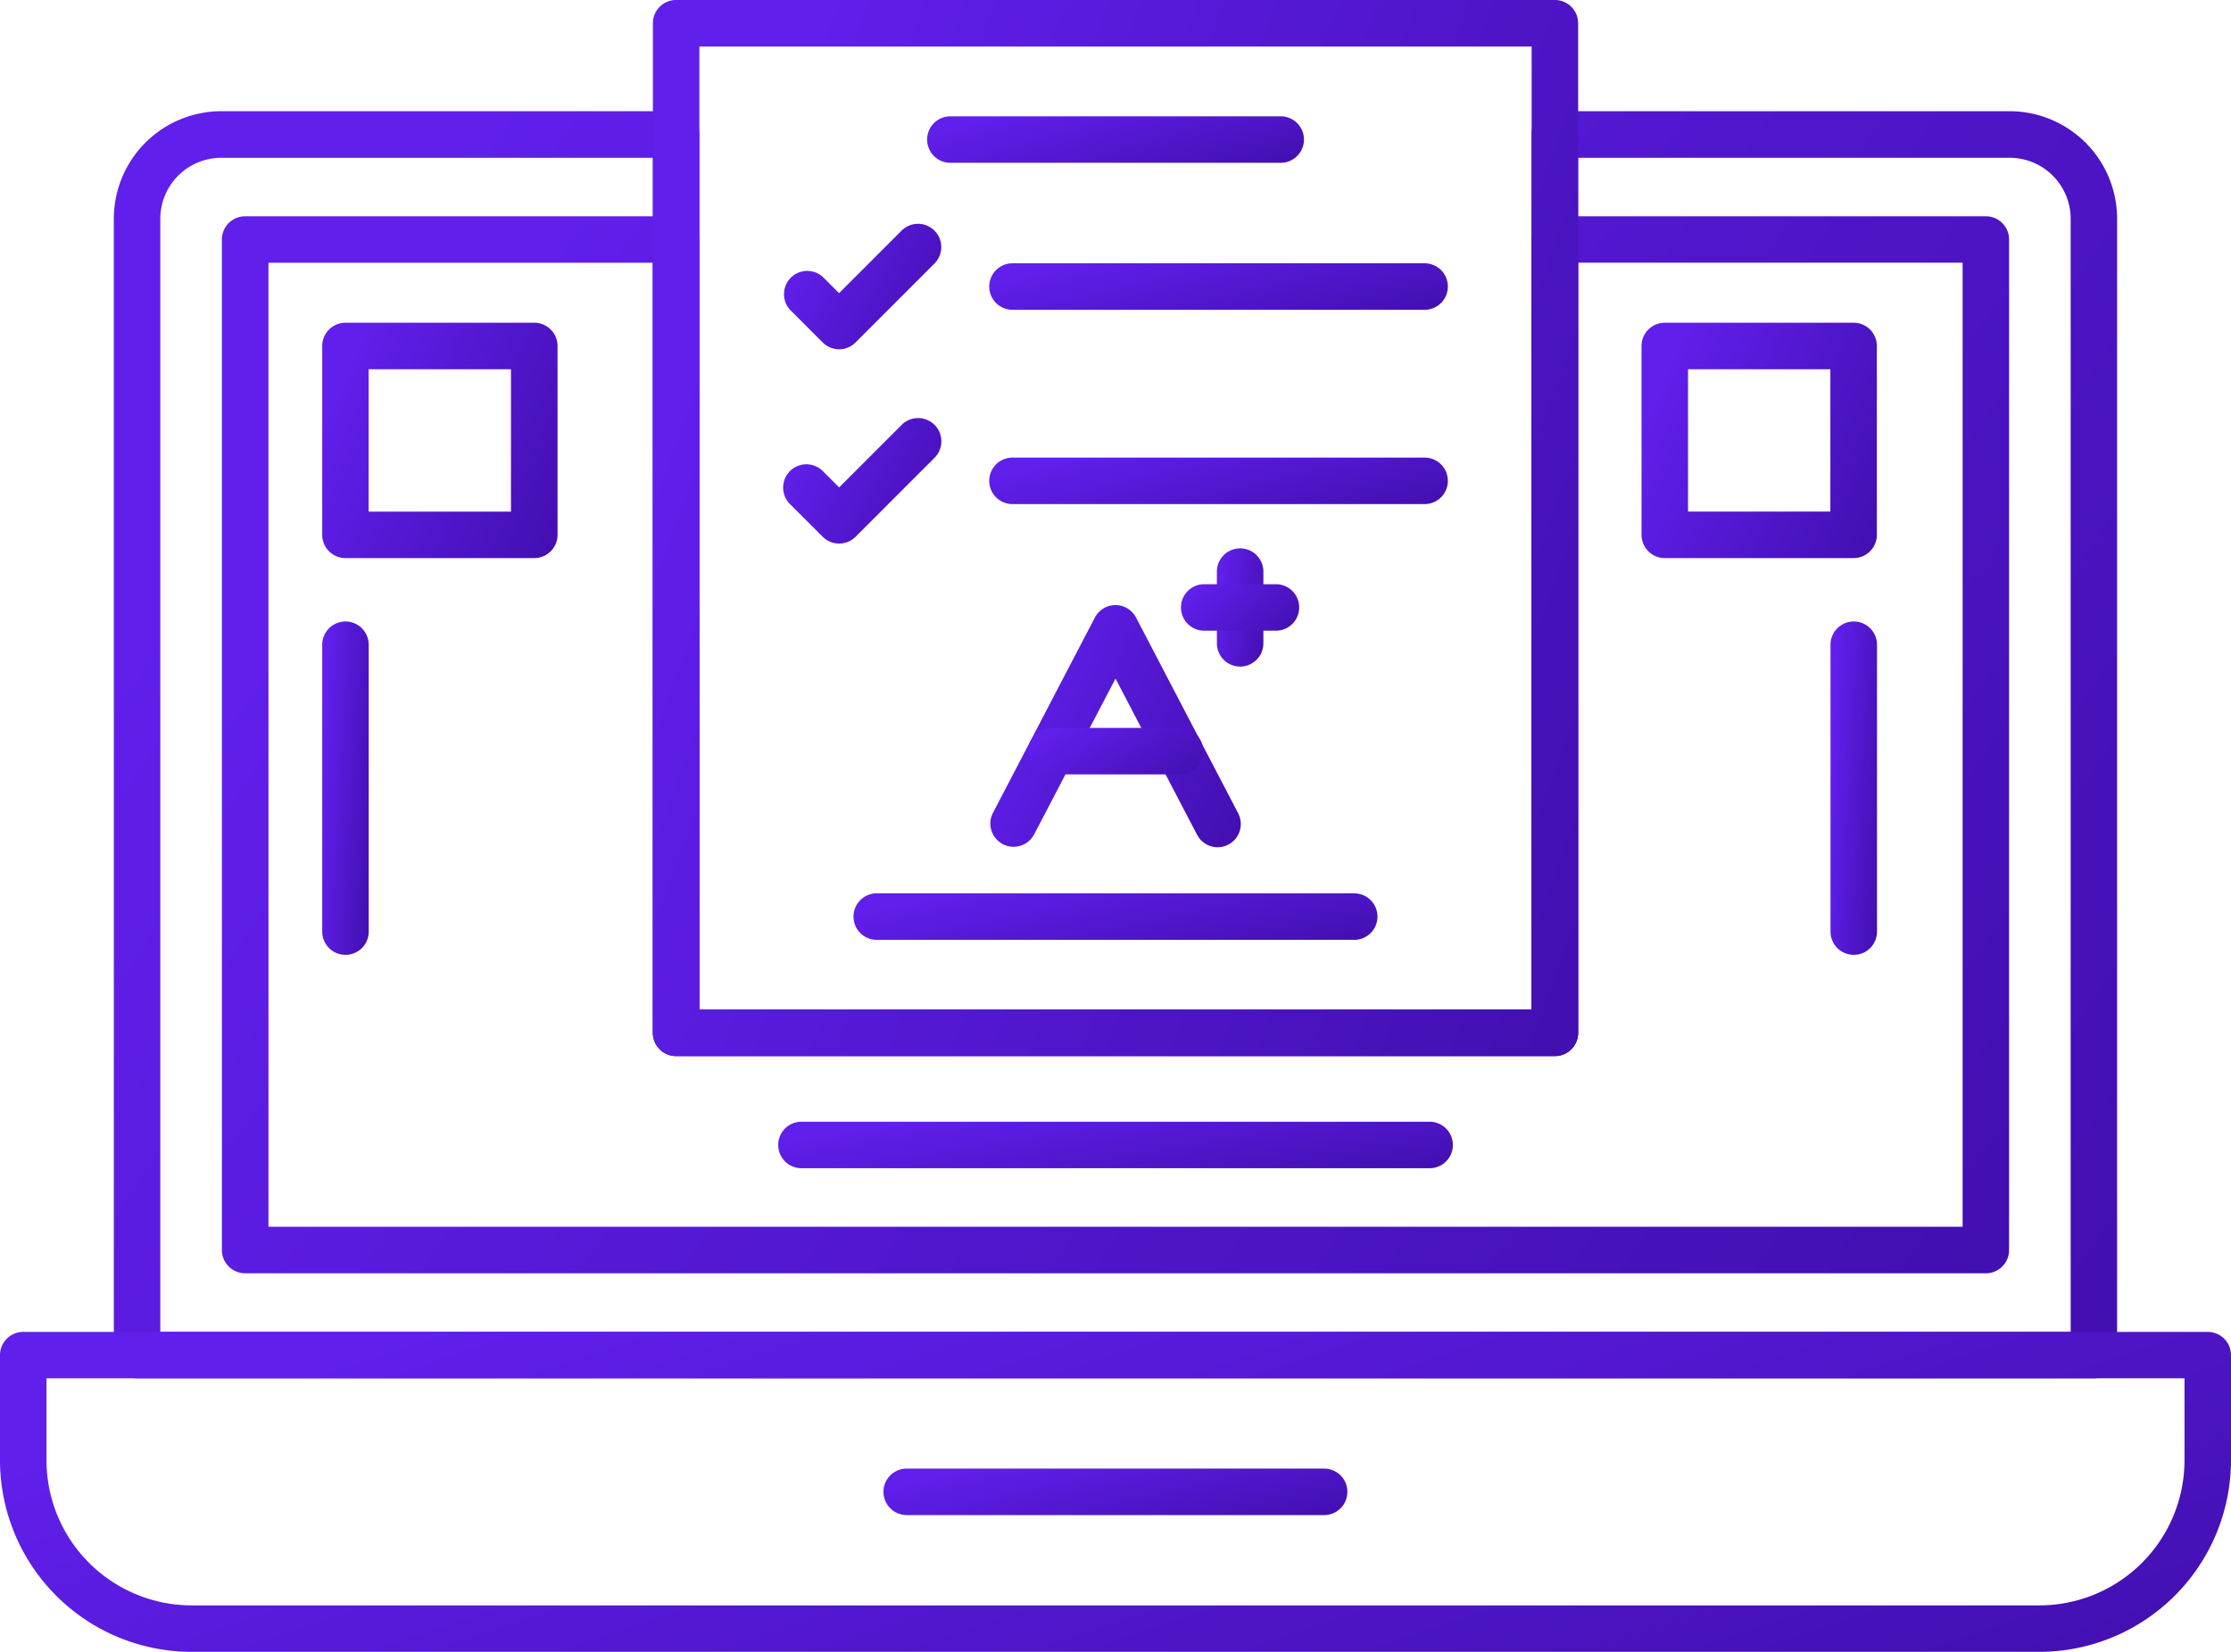 <svg xmlns="http://www.w3.org/2000/svg" xmlns:xlink="http://www.w3.org/1999/xlink" width="74.291" height="55" viewBox="0 0 74.291 55">
  <defs>
    <linearGradient id="linear-gradient" x1="0.094" y1="0.212" x2="1.955" y2="1" gradientUnits="objectBoundingBox">
      <stop offset="0" stop-color="#601feb"/>
      <stop offset="1" stop-color="#2b0282"/>
    </linearGradient>
  </defs>
  <g id="Group_16482" data-name="Group 16482" transform="translate(0 -49.851)">
    <g id="Layer_x0020_1_31_" transform="translate(0 49.851)">
      <g id="_306668136" transform="translate(0 0)">
        <g id="Group_16507" data-name="Group 16507">
          <g id="Group_16482-2" data-name="Group 16482" transform="translate(3.791 3.706)">
            <path id="_306669312" d="M85.528,111.189H20.367a.774.774,0,0,1-.774-.774V72.58A3.581,3.581,0,0,1,23.17,69H38.317a.774.774,0,0,1,.774.774V98.912H66.8V69.777A.774.774,0,0,1,67.578,69H82.725A3.581,3.581,0,0,1,86.3,72.58v37.835a.774.774,0,0,1-.774.774Zm-64.387-1.548H84.754V72.58a2.031,2.031,0,0,0-2.029-2.029H68.352V99.686a.774.774,0,0,1-.774.774H38.317a.774.774,0,0,1-.774-.774V70.551H23.169A2.031,2.031,0,0,0,21.14,72.58v37.061Z" transform="translate(-19.593 -69.003)" fill-rule="evenodd" fill="url(#linear-gradient)"/>
          </g>
          <g id="Group_16483" data-name="Group 16483" transform="translate(0 44.344)">
            <path id="_306669432" d="M67.912,289.693H6.379A6.386,6.386,0,0,1,0,283.314v-3.5a.774.774,0,0,1,.774-.774H73.517a.774.774,0,0,1,.774.774v3.5A6.387,6.387,0,0,1,67.912,289.693ZM1.548,280.585v2.729a4.837,4.837,0,0,0,4.831,4.832H67.912a4.837,4.837,0,0,0,4.831-4.832v-2.729Z" transform="translate(0 -279.037)" fill-rule="evenodd" fill="url(#linear-gradient)"/>
          </g>
          <g id="Group_16484" data-name="Group 16484" transform="translate(7.389 7.201)">
            <path id="_306670032" d="M96.928,122.264H38.963a.774.774,0,0,1-.774-.774V87.844a.774.774,0,0,1,.774-.774H53.314a.774.774,0,0,1,.774.774v25.639H81.8V87.844a.774.774,0,0,1,.774-.774H96.927a.774.774,0,0,1,.774.774v33.647a.774.774,0,0,1-.774.774Zm-57.191-1.548H96.154v-32.1H83.35v25.639a.774.774,0,0,1-.774.774H53.314a.774.774,0,0,1-.774-.774V88.618h-12.8v32.1Z" transform="translate(-38.189 -87.07)" fill-rule="evenodd" fill="url(#linear-gradient)"/>
          </g>
          <g id="Group_16485" data-name="Group 16485" transform="translate(29.423 48.898)">
            <path id="_306669408" d="M166.741,304.124h-13.9a.774.774,0,1,1,0-1.548h13.9a.774.774,0,0,1,0,1.548Z" transform="translate(-152.071 -302.576)" fill-rule="evenodd" fill="url(#linear-gradient)"/>
          </g>
          <g id="Group_16486" data-name="Group 16486" transform="translate(21.741)">
            <path id="_306669960" d="M142.4,85.014H113.138a.774.774,0,0,1-.774-.774V50.625a.774.774,0,0,1,.774-.774H142.4a.774.774,0,0,1,.774.774V84.24A.774.774,0,0,1,142.4,85.014Zm-28.488-1.548h27.714V51.4H113.912Z" transform="translate(-112.364 -49.851)" fill-rule="evenodd" fill="url(#linear-gradient)"/>
          </g>
          <g id="Group_16501" data-name="Group 16501" transform="translate(26.078 3.869)">
            <g id="Group_16487" data-name="Group 16487" transform="translate(4.792)">
              <path id="_306669624" d="M171.323,71.4h-11a.774.774,0,0,1,0-1.548h11a.774.774,0,1,1,0,1.548Z" transform="translate(-159.546 -69.848)" fill-rule="evenodd" fill="url(#linear-gradient)"/>
            </g>
            <g id="Group_16490" data-name="Group 16490" transform="translate(0 3.583)">
              <g id="Group_16488" data-name="Group 16488" transform="translate(6.863 1.315)">
                <path id="_306669504" d="M184.749,96.707H171.025a.774.774,0,1,1,0-1.548h13.724a.774.774,0,0,1,0,1.548Z" transform="translate(-170.251 -95.159)" fill-rule="evenodd" fill="url(#linear-gradient)"/>
              </g>
              <g id="Group_16489" data-name="Group 16489">
                <path id="_306669864" d="M136.645,92.541a.771.771,0,0,1-.547-.227l-1.09-1.09A.774.774,0,0,1,136.1,90.13l.543.543,2.082-2.082a.774.774,0,0,1,1.095,1.095l-2.629,2.629a.772.772,0,0,1-.547.227Z" transform="translate(-134.781 -88.364)" fill-rule="evenodd" fill="url(#linear-gradient)"/>
              </g>
            </g>
            <g id="Group_16493" data-name="Group 16493" transform="translate(0 10.052)">
              <g id="Group_16491" data-name="Group 16491" transform="translate(6.863 1.315)">
                <path id="_306668952" d="M184.749,130.141H171.025a.774.774,0,1,1,0-1.548h13.724a.774.774,0,0,1,0,1.548Z" transform="translate(-170.251 -128.593)" fill-rule="evenodd" fill="url(#linear-gradient)"/>
              </g>
              <g id="Group_16492" data-name="Group 16492">
                <path id="_306668592" d="M136.645,125.975a.771.771,0,0,1-.547-.227l-1.09-1.09a.774.774,0,0,1,1.095-1.095l.543.543,2.082-2.082a.774.774,0,0,1,1.095,1.095l-2.629,2.629a.771.771,0,0,1-.547.227Z" transform="translate(-134.781 -121.798)" fill-rule="evenodd" fill="url(#linear-gradient)"/>
              </g>
            </g>
            <g id="Group_16496" data-name="Group 16496" transform="translate(6.891 16.278)">
              <g id="Group_16494" data-name="Group 16494">
                <path id="_306669096" d="M177.977,162.042a.773.773,0,0,1-.686-.416l-2.716-5.2-2.716,5.2a.774.774,0,0,1-1.372-.716l3.4-6.515a.774.774,0,0,1,.686-.416h0a.773.773,0,0,1,.686.416l3.4,6.515a.774.774,0,0,1-.686,1.132Z" transform="translate(-170.398 -153.979)" fill-rule="evenodd" fill="url(#linear-gradient)"/>
              </g>
              <g id="Group_16495" data-name="Group 16495" transform="translate(1.266 4.089)">
                <path id="_306668928" d="M182,176.663h-4.28a.774.774,0,1,1,0-1.548H182a.774.774,0,1,1,0,1.548Z" transform="translate(-176.942 -175.115)" fill-rule="evenodd" fill="url(#linear-gradient)"/>
              </g>
            </g>
            <g id="Group_16499" data-name="Group 16499" transform="translate(13.248 14.389)">
              <g id="Group_16497" data-name="Group 16497" transform="translate(1.194)">
                <path id="_306669168" d="M210.2,148.153a.774.774,0,0,1-.774-.774v-2.388a.774.774,0,1,1,1.548,0v2.388A.774.774,0,0,1,210.2,148.153Z" transform="translate(-209.424 -144.217)" fill-rule="evenodd" fill="url(#linear-gradient)"/>
              </g>
              <g id="Group_16498" data-name="Group 16498" transform="translate(0 1.194)">
                <path id="_306668784" d="M206.414,151.937h-2.388a.774.774,0,0,1,0-1.548h2.388a.774.774,0,1,1,0,1.548Z" transform="translate(-203.252 -150.389)" fill-rule="evenodd" fill="url(#linear-gradient)"/>
              </g>
            </g>
            <g id="Group_16500" data-name="Group 16500" transform="translate(2.343 25.876)">
              <path id="_306668616" d="M163.565,205.135h-15.9a.774.774,0,0,1,0-1.548h15.9a.774.774,0,0,1,0,1.548Z" transform="translate(-146.891 -203.587)" fill-rule="evenodd" fill="url(#linear-gradient)"/>
            </g>
          </g>
          <g id="Group_16502" data-name="Group 16502" transform="translate(25.912 37.349)">
            <path id="_306668376" d="M155.616,244.432H134.7a.774.774,0,1,1,0-1.548h20.918a.774.774,0,0,1,0,1.548Z" transform="translate(-133.924 -242.884)" fill-rule="evenodd" fill="url(#linear-gradient)"/>
          </g>
          <g id="Group_16503" data-name="Group 16503" transform="translate(10.73 10.747)">
            <path id="_306668112" d="M62.516,113.232H56.229a.774.774,0,0,1-.774-.774v-6.288a.774.774,0,0,1,.774-.774h6.288a.774.774,0,0,1,.774.774v6.288A.774.774,0,0,1,62.516,113.232ZM57,111.685h4.74v-4.74H57Z" transform="translate(-55.455 -105.397)" fill-rule="evenodd" fill="url(#linear-gradient)"/>
          </g>
          <g id="Group_16504" data-name="Group 16504" transform="translate(54.667 10.747)">
            <path id="_306668040" d="M289.6,113.232h-6.288a.774.774,0,0,1-.774-.774v-6.288a.774.774,0,0,1,.774-.774H289.6a.774.774,0,0,1,.774.774v6.288A.774.774,0,0,1,289.6,113.232Zm-5.514-1.548h4.74v-4.74h-4.74Z" transform="translate(-282.543 -105.397)" fill-rule="evenodd" fill="url(#linear-gradient)"/>
          </g>
          <g id="Group_16505" data-name="Group 16505" transform="translate(10.73 20.693)">
            <path id="_306667968" d="M56.229,167.9a.774.774,0,0,1-.774-.774v-9.552a.774.774,0,1,1,1.548,0v9.552A.774.774,0,0,1,56.229,167.9Z" transform="translate(-55.455 -156.8)" fill-rule="evenodd" fill="url(#linear-gradient)"/>
          </g>
          <g id="Group_16506" data-name="Group 16506" transform="translate(60.955 20.693)">
            <path id="_306668400" d="M315.813,167.9a.774.774,0,0,1-.774-.774v-9.552a.774.774,0,1,1,1.548,0v9.552A.774.774,0,0,1,315.813,167.9Z" transform="translate(-315.039 -156.8)" fill-rule="evenodd" fill="url(#linear-gradient)"/>
          </g>
        </g>
      </g>
    </g>
  </g>
</svg>
